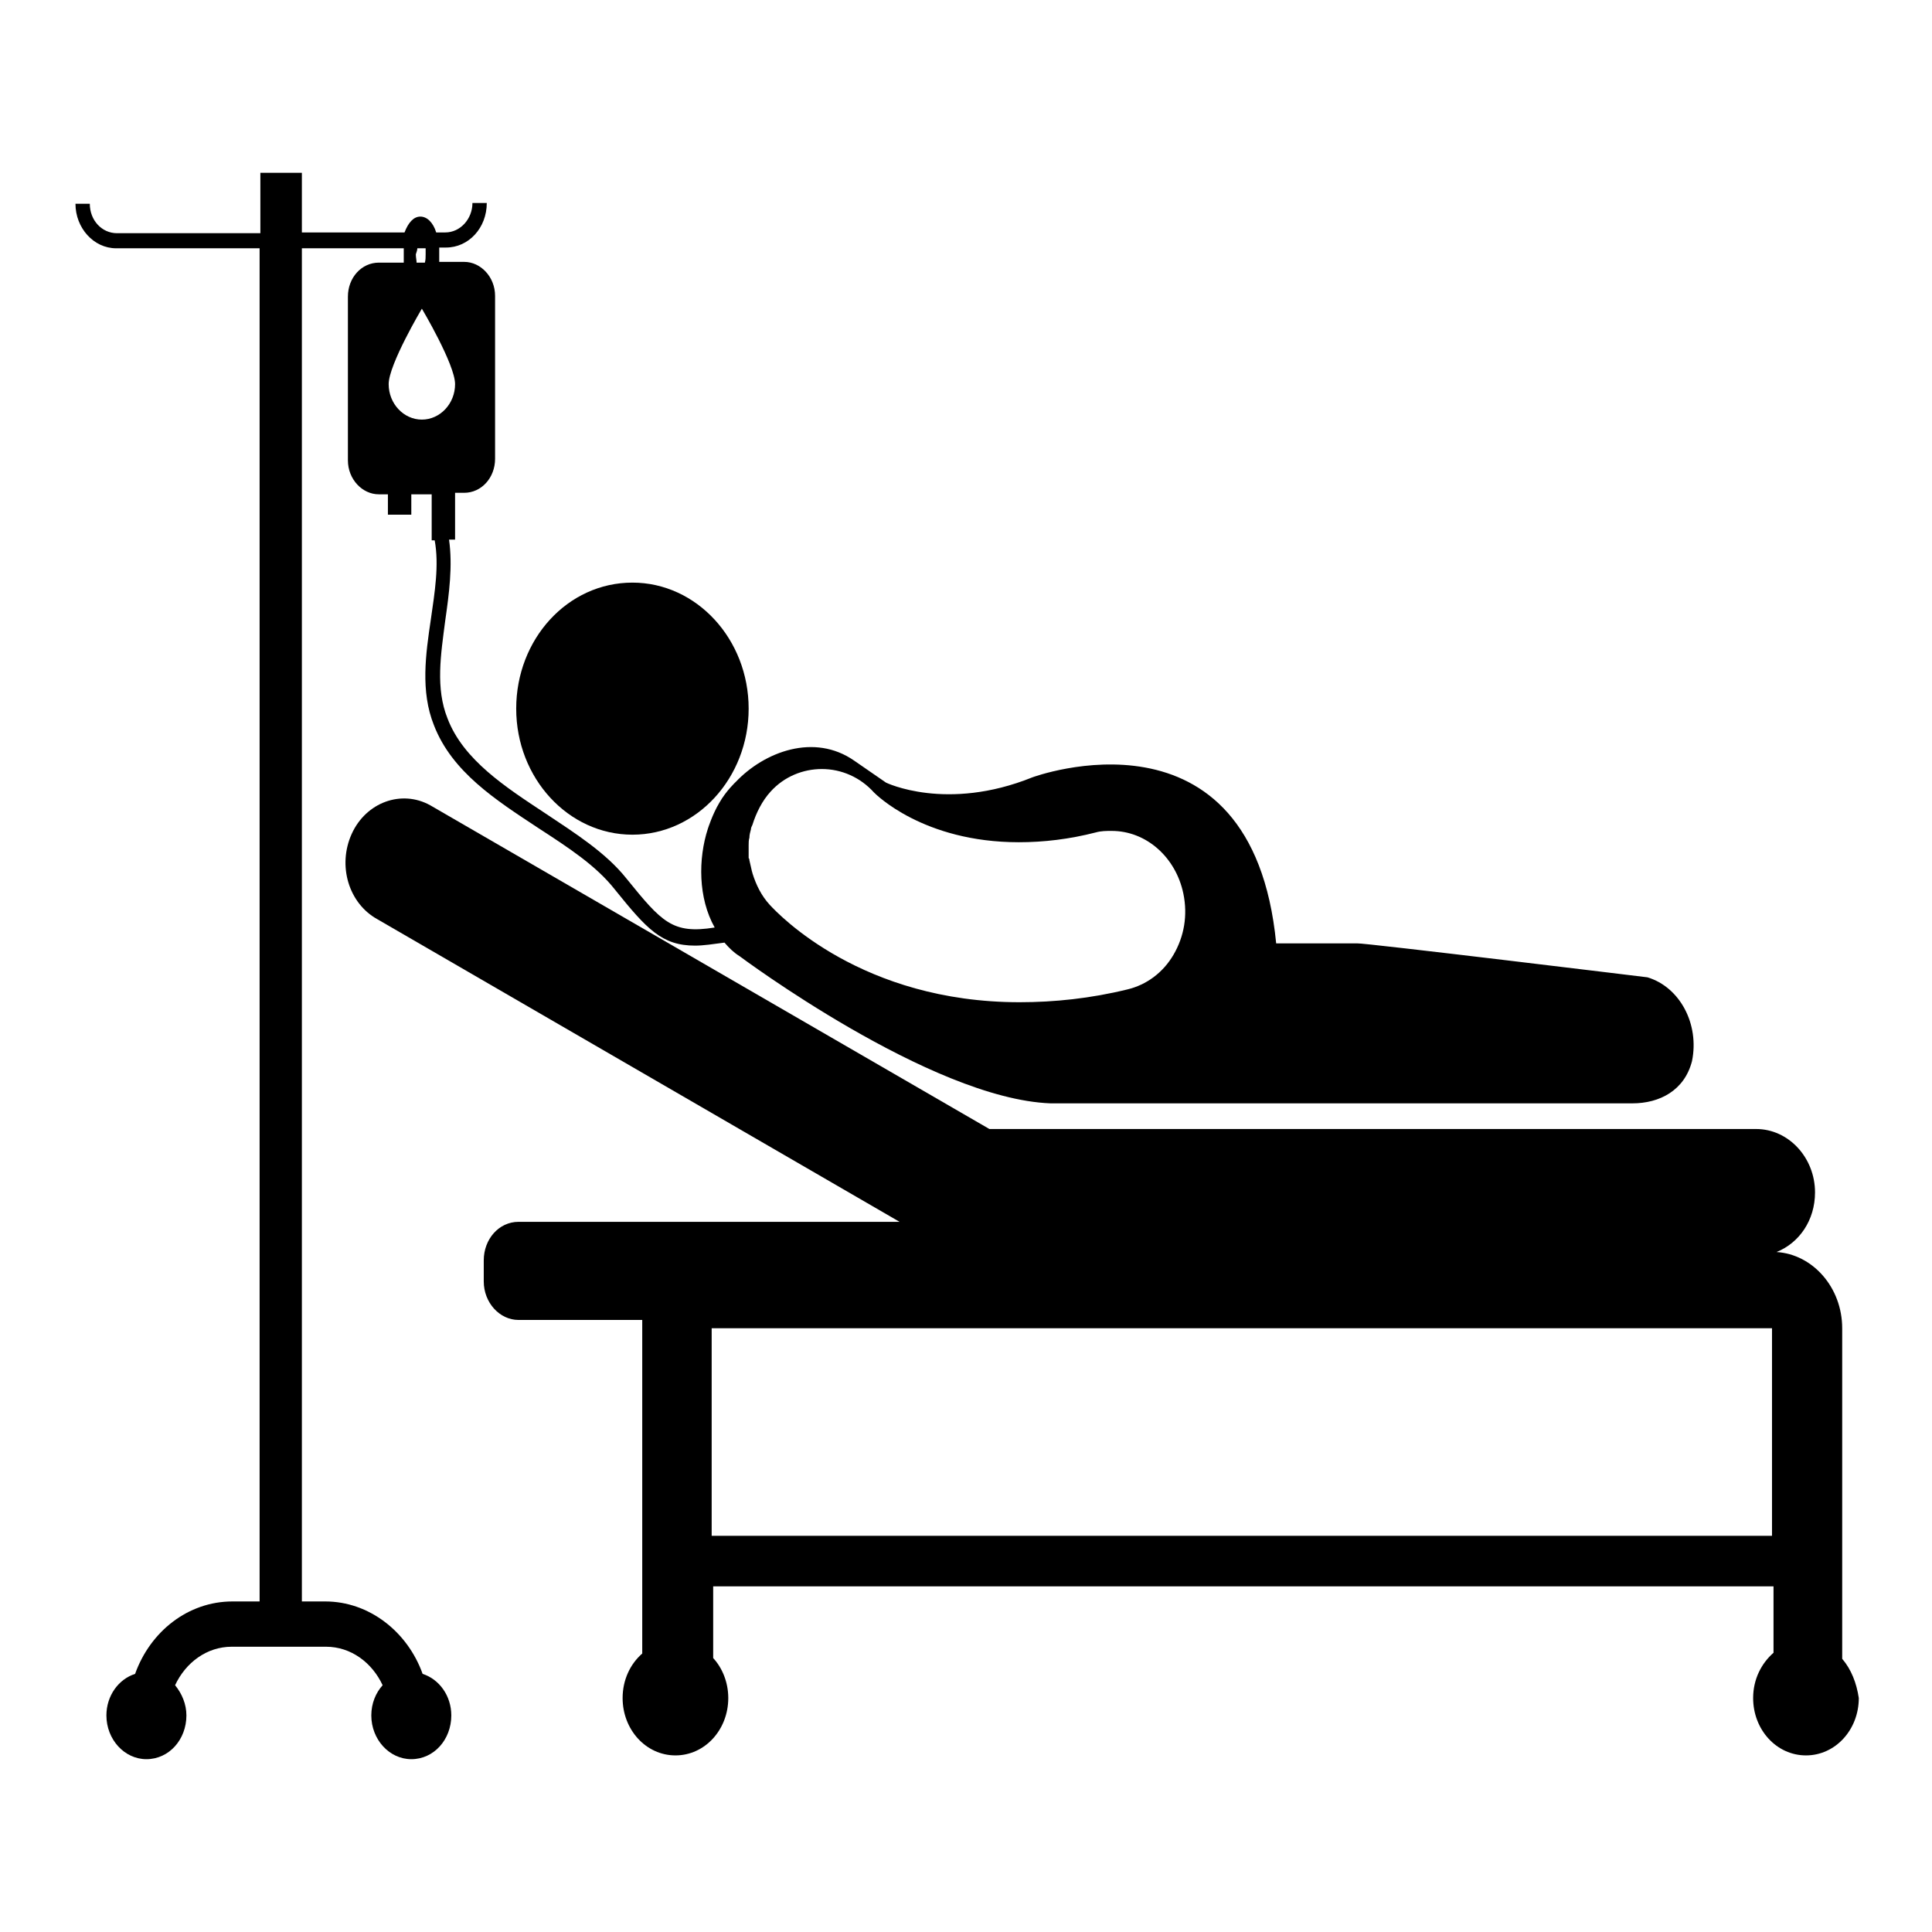 <?xml version="1.0" encoding="utf-8"?>
<!-- Svg Vector Icons : http://www.onlinewebfonts.com/icon -->
<!DOCTYPE svg PUBLIC "-//W3C//DTD SVG 1.1//EN" "http://www.w3.org/Graphics/SVG/1.1/DTD/svg11.dtd">
<svg version="1.1" xmlns="http://www.w3.org/2000/svg" xmlns:xlink="http://www.w3.org/1999/xlink" x="0px" y="0px" viewBox="0 0 256 256" enable-background="new 0 0 256 256" xml:space="preserve">
<g><g><path fill="#000000" d="M83.8,77.2c8.5,0,15.4,7.5,15.4,16.7c0,9.2-6.9,16.7-15.4,16.7c-8.5,0-15.4-7.5-15.4-16.7C68.4,84.7,75.2,77.2,83.8,77.2"/><path fill="#000000" d="M244.1,219.8V176c0-5.4-3.9-9.8-8.7-10.1c3-1.2,5.1-4.2,5.1-7.9c0-4.6-3.5-8.4-7.8-8.4H131.1l-74.1-42.9c-3.8-2.1-8.5-0.4-10.4,3.8c-1.9,4.2-0.4,9.2,3.4,11.3l69.2,40.1H68.7c-2.6,0-4.6,2.3-4.6,5.1v2.8c0,2.8,2.1,5.1,4.6,5.1h16.4c0,0.4,0,0.7,0,1.1v43.1c-1.6,1.4-2.6,3.5-2.6,5.9c0,4.2,3.1,7.6,7,7.6c3.9,0,7-3.4,7-7.6c0-2.1-0.8-4-2-5.3v-9.5h140.5v8.8c-1.6,1.4-2.7,3.5-2.7,6c0,4.2,3.1,7.6,7,7.6c3.9,0,7-3.4,7-7.6C246,223,245.3,221.2,244.1,219.8 M234.8,203.5H94.3V176h140.5L234.8,203.5L234.8,203.5z"/><path fill="#000000" d="M218.3,129.5c0,0-37.7-4.6-38.5-4.5l-10.7,0c-3.2-32.8-32.3-22-32.3-22c-11.4,4.6-19.4,0.7-19.4,0.7l0,0l-4.2-2.9c-5.3-3.7-11.9-1.2-15.7,2.8c0,0-1.3,1.2-2.2,2.8c-0.9,1.5-1.5,3.4-1.5,3.4l0,0c-1.3,4-1.3,9.2,0.9,13.1c-5.6,0.9-7-0.7-11.7-6.5c-2.7-3.4-6.8-6-10.7-8.6c-5.3-3.5-10.9-7.1-13-12.6c-1.6-4-0.9-8.4-0.3-13c0.5-3.5,1-7.2,0.5-10.7h0.8v-6.2h1.2c2.3,0,4.1-2,4.1-4.5V39.2c0-2.5-1.9-4.5-4.1-4.5h-3.3c0-0.3,0-0.7,0-1.1c0-0.3,0-0.5,0-0.8h0.9c3,0,5.4-2.6,5.4-5.9h-1.9c0,2.1-1.6,3.9-3.6,3.9h-1.2c-0.4-1.3-1.2-2.1-2.1-2.1c-0.9,0-1.6,0.8-2.1,2.1H40v-7.9h-5.5v8h-19c-2,0-3.6-1.7-3.6-3.9H10c0,3.2,2.4,5.9,5.4,5.9h19v179.3h-3.6c-5.9,0-10.9,4-12.9,9.6c-2.2,0.7-3.8,2.9-3.8,5.5c0,3.2,2.4,5.8,5.3,5.8c3,0,5.3-2.6,5.3-5.8c0-1.5-0.6-2.9-1.5-4c1.4-3,4.2-5.1,7.5-5.1h10.5h2c3.3,0,6.1,2.1,7.5,5.1c-0.9,1-1.5,2.4-1.5,4c0,3.2,2.4,5.8,5.3,5.8c3,0,5.3-2.6,5.3-5.8c0-2.6-1.6-4.8-3.8-5.5c-2-5.6-7.1-9.6-12.9-9.6h-1.7H40v-12l0,0V32.9h13.5c0,0.3,0,0.5,0,0.8c0,0.4,0,0.7,0,1.1h-3.3c-2.3,0-4.1,2-4.1,4.5v21.7c0,2.5,1.9,4.5,4.1,4.5h1.2v2.7h3.1v-2.7h2.7v6.1h0.4c0.6,3.3,0,6.9-0.5,10.4c-0.7,4.7-1.4,9.6,0.4,14.1c2.4,6.2,8.2,9.9,13.8,13.6c4,2.6,7.7,5,10.2,8.2c4.2,5.2,6.2,7.4,10.6,7.4c1.1,0,2.4-0.2,3.9-0.4c0.6,0.7,1.2,1.3,2,1.8c0,0,25.3,18.9,41.2,19.5l77.1,0c3.6,0,6.9-1.7,7.9-5.6C225.2,135.7,222.6,130.8,218.3,129.5 M55.3,32.9h1.1c0,0.2,0,0.5,0,0.8c0,0.4,0,0.7-0.1,1.1h-1.1c0-0.3-0.1-0.7-0.1-1.1C55.2,33.4,55.3,33.1,55.3,32.9 M55.9,55.6c-2.4,0-4.4-2.1-4.4-4.7c0-2.6,4.4-10,4.4-10s4.4,7.4,4.4,10C60.3,53.5,58.3,55.6,55.9,55.6 M155.5,126.5c-1.4,2.4-3.6,4-6.1,4.6c-4.9,1.2-9.7,1.7-14.3,1.7c-20.9,0-31.9-11.6-33.1-12.9c-1.1-1.2-1.8-2.6-2.3-4.2c0-0.1-0.1-0.3-0.1-0.4c-0.1-0.4-0.2-0.9-0.3-1.3c0-0.1,0-0.2-0.1-0.3c0-0.2,0-0.4,0-0.6c0-0.2,0-0.4,0-0.7c0-0.1,0-0.2,0-0.4c0-0.3,0-0.7,0.1-1c0-0.4,0.1-0.7,0.2-1.1c0-0.2,0.1-0.4,0.2-0.6c0.5-1.6,1.3-3.2,2.4-4.4c1.8-2,4.3-3,6.8-3c2.6,0,5.1,1.1,6.9,3.1c0.2,0.2,6.5,6.6,19.2,6.6c3.3,0,6.7-0.4,10.2-1.3c0.7-0.2,1.4-0.2,2.1-0.2c4.6,0,8.5,3.5,9.5,8.3C157.4,121.3,156.9,124.1,155.5,126.5"/></g></g>
</svg>